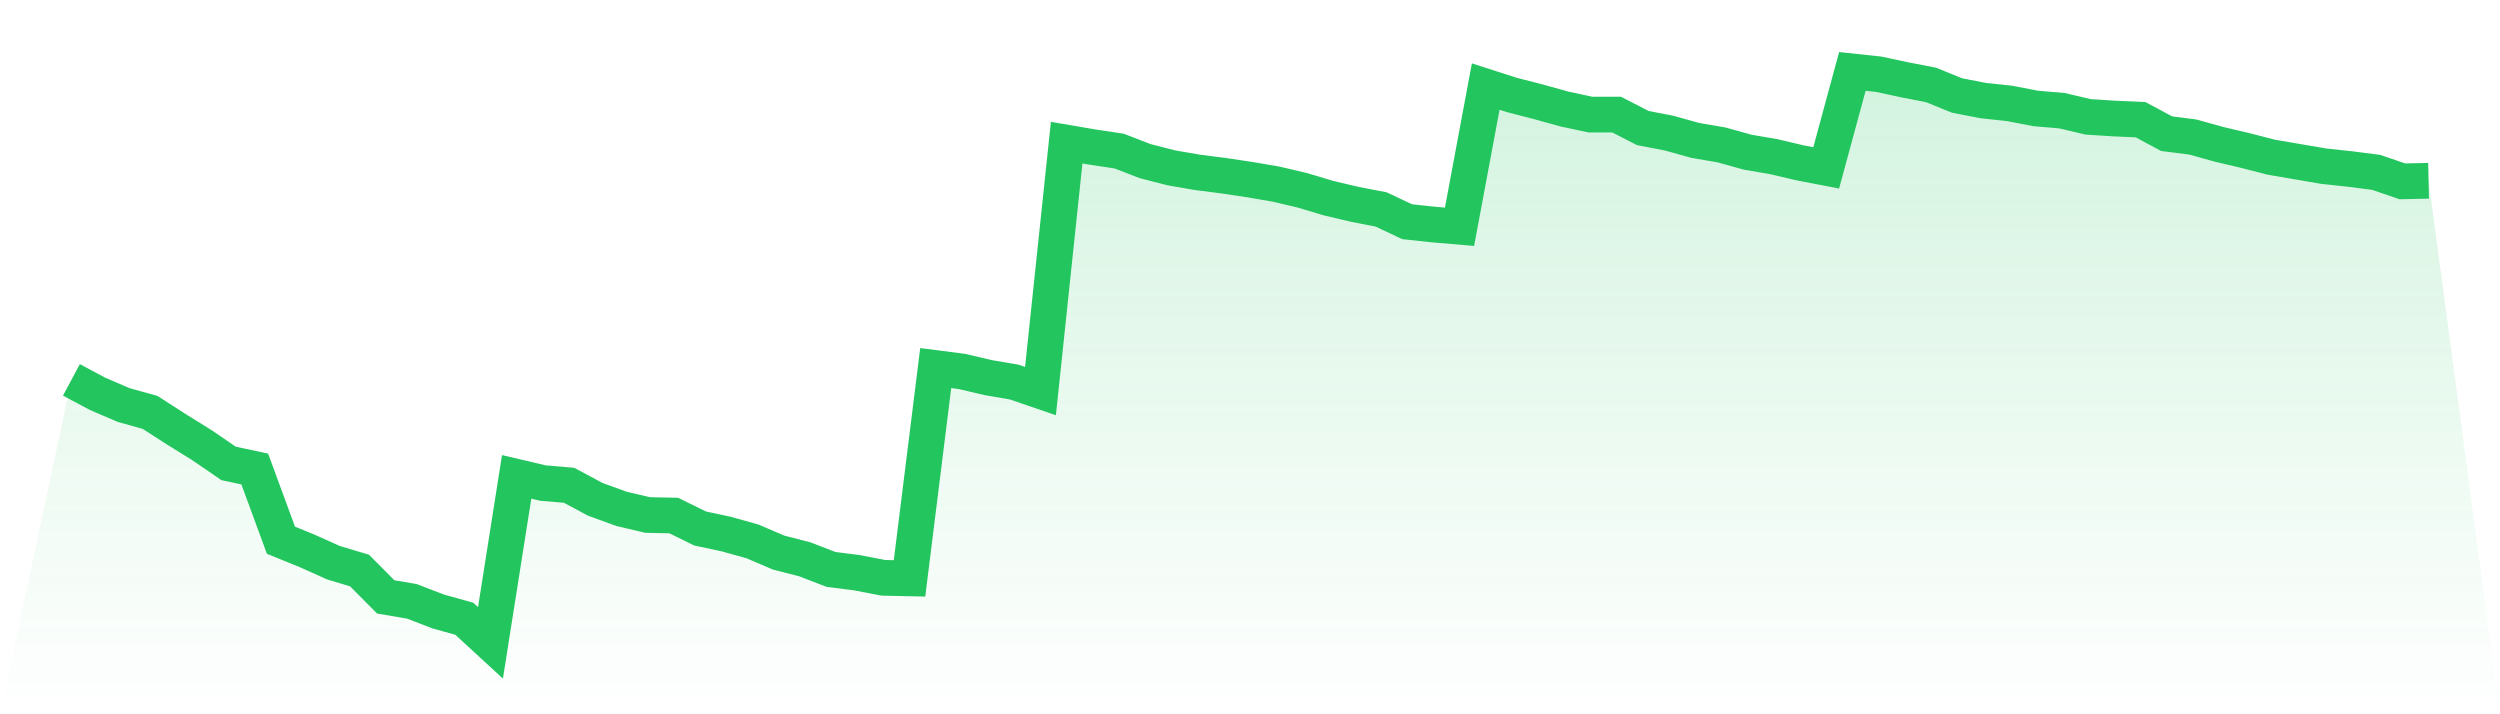 <svg viewBox="0 0 140 40" xmlns="http://www.w3.org/2000/svg">
<defs>
<linearGradient id="gradient" x1="0" x2="0" y1="0" y2="1">
<stop offset="0%" stop-color="#22c55e" stop-opacity="0.2"/>
<stop offset="100%" stop-color="#22c55e" stop-opacity="0"/>
</linearGradient>
</defs>
<path d="M4,21.272 L4,21.272 L5.467,22.057 L6.933,22.685 L8.4,23.093 L9.867,24.035 L11.333,24.946 L12.8,25.951 L14.267,26.265 L15.733,30.253 L17.2,30.85 L18.667,31.509 L20.133,31.949 L21.6,33.425 L23.067,33.676 L24.533,34.241 L26,34.65 L27.467,36 L28.933,26.705 L30.4,27.05 L31.867,27.176 L33.333,27.961 L34.8,28.495 L36.267,28.84 L37.733,28.871 L39.2,29.594 L40.667,29.908 L42.133,30.316 L43.6,30.944 L45.067,31.321 L46.533,31.886 L48,32.075 L49.467,32.357 L50.933,32.389 L52.4,20.612 L53.867,20.801 L55.333,21.146 L56.8,21.397 L58.267,21.9 L59.733,7.988 L61.2,8.239 L62.667,8.459 L64.133,9.025 L65.6,9.401 L67.067,9.653 L68.533,9.841 L70,10.061 L71.467,10.312 L72.933,10.658 L74.4,11.097 L75.867,11.443 L77.333,11.725 L78.8,12.416 L80.267,12.573 L81.733,12.699 L83.2,4.848 L84.667,5.319 L86.133,5.696 L87.6,6.104 L89.067,6.418 L90.533,6.418 L92,7.172 L93.467,7.454 L94.933,7.863 L96.4,8.114 L97.867,8.522 L99.333,8.773 L100.8,9.119 L102.267,9.401 L103.733,4 L105.2,4.157 L106.667,4.471 L108.133,4.754 L109.6,5.35 L111.067,5.633 L112.533,5.79 L114,6.073 L115.467,6.198 L116.933,6.544 L118.4,6.638 L119.867,6.701 L121.333,7.486 L122.8,7.674 L124.267,8.082 L125.733,8.428 L127.2,8.805 L128.667,9.056 L130.133,9.307 L131.6,9.464 L133.067,9.653 L134.533,10.155 L136,10.124 L140,40 L0,40 z" fill="url(#gradient)"/>
<path d="M4,21.272 L4,21.272 L5.467,22.057 L6.933,22.685 L8.4,23.093 L9.867,24.035 L11.333,24.946 L12.8,25.951 L14.267,26.265 L15.733,30.253 L17.2,30.85 L18.667,31.509 L20.133,31.949 L21.6,33.425 L23.067,33.676 L24.533,34.241 L26,34.65 L27.467,36 L28.933,26.705 L30.4,27.05 L31.867,27.176 L33.333,27.961 L34.8,28.495 L36.267,28.84 L37.733,28.871 L39.2,29.594 L40.667,29.908 L42.133,30.316 L43.6,30.944 L45.067,31.321 L46.533,31.886 L48,32.075 L49.467,32.357 L50.933,32.389 L52.4,20.612 L53.867,20.801 L55.333,21.146 L56.8,21.397 L58.267,21.9 L59.733,7.988 L61.2,8.239 L62.667,8.459 L64.133,9.025 L65.6,9.401 L67.067,9.653 L68.533,9.841 L70,10.061 L71.467,10.312 L72.933,10.658 L74.4,11.097 L75.867,11.443 L77.333,11.725 L78.8,12.416 L80.267,12.573 L81.733,12.699 L83.2,4.848 L84.667,5.319 L86.133,5.696 L87.6,6.104 L89.067,6.418 L90.533,6.418 L92,7.172 L93.467,7.454 L94.933,7.863 L96.4,8.114 L97.867,8.522 L99.333,8.773 L100.8,9.119 L102.267,9.401 L103.733,4 L105.2,4.157 L106.667,4.471 L108.133,4.754 L109.6,5.35 L111.067,5.633 L112.533,5.79 L114,6.073 L115.467,6.198 L116.933,6.544 L118.4,6.638 L119.867,6.701 L121.333,7.486 L122.8,7.674 L124.267,8.082 L125.733,8.428 L127.2,8.805 L128.667,9.056 L130.133,9.307 L131.6,9.464 L133.067,9.653 L134.533,10.155 L136,10.124" fill="none" stroke="#22c55e" stroke-width="2"/>
</svg>